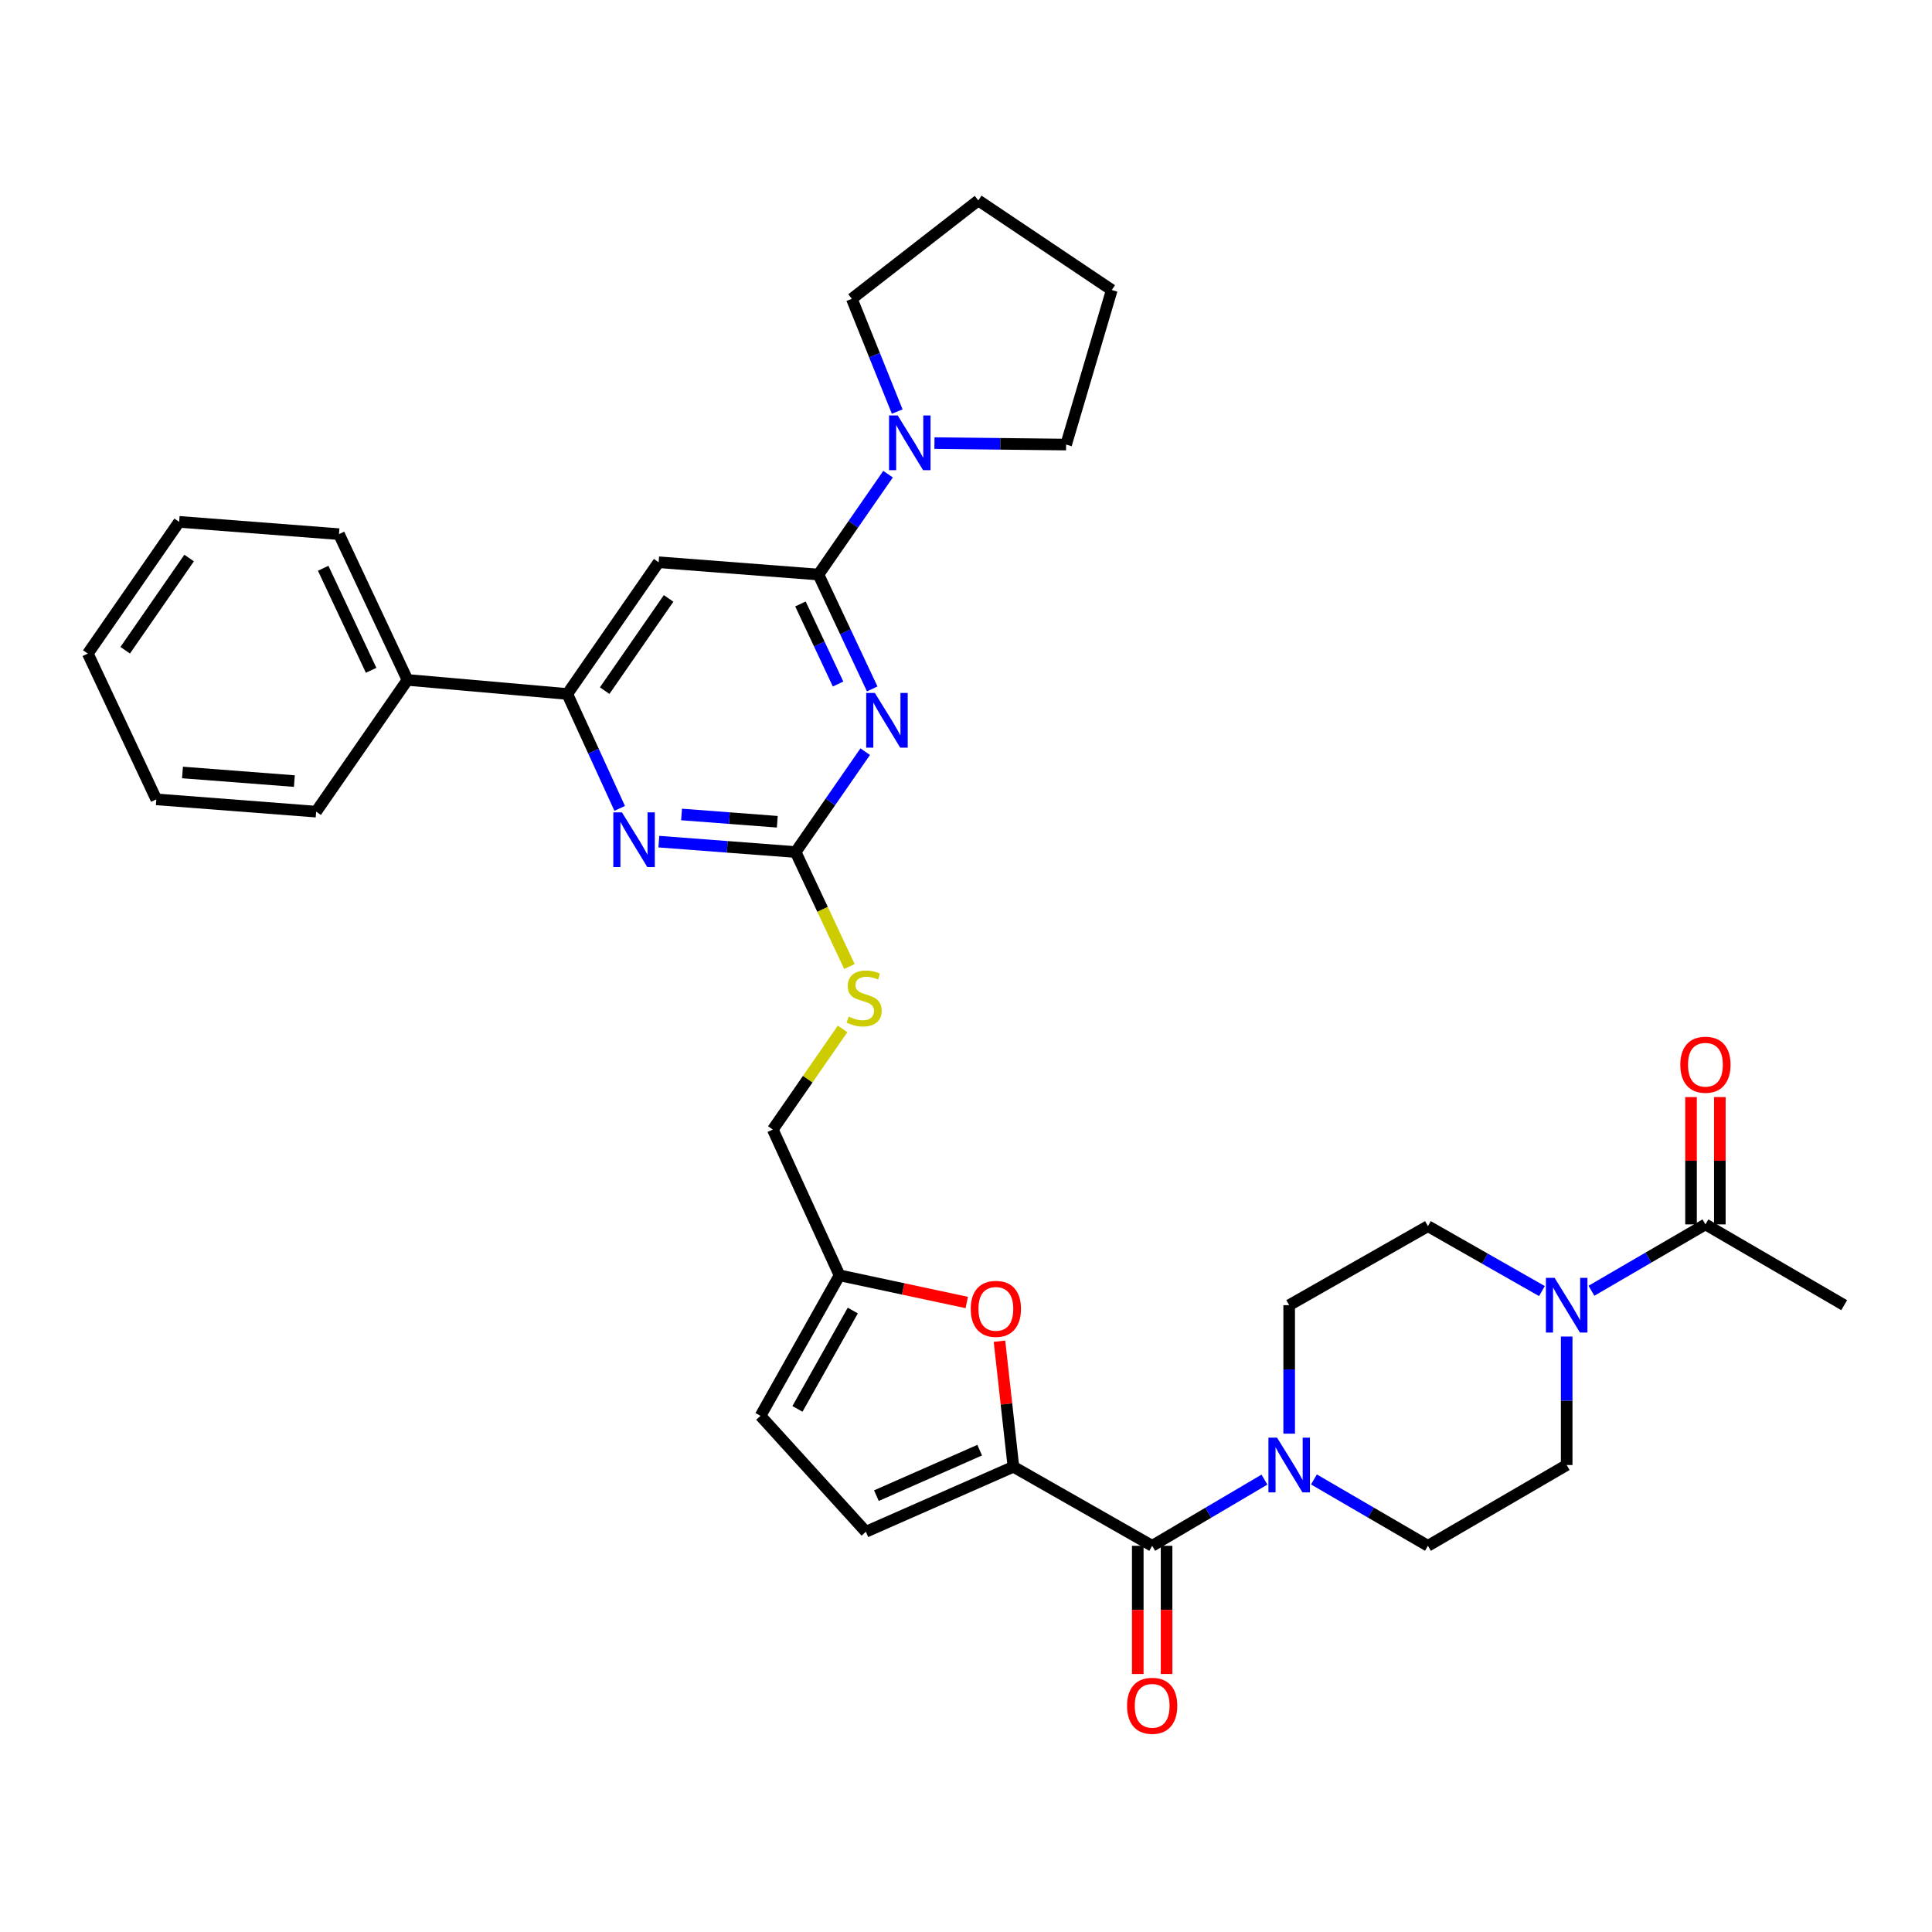 <?xml version='1.0' encoding='iso-8859-1'?>
<svg version='1.1' baseProfile='full'
              xmlns='http://www.w3.org/2000/svg'
                      xmlns:rdkit='http://www.rdkit.org/xml'
                      xmlns:xlink='http://www.w3.org/1999/xlink'
                  xml:space='preserve'
width='1000px' height='1000px' viewBox='0 0 1000 1000'>
<!-- END OF HEADER -->
<rect style='opacity:1.0;fill:#FFFFFF;stroke:none' width='1000' height='1000' x='0' y='0'> </rect>
<path class='bond-0' d='M 596.361,800.11 L 625.419,782.975' style='fill:none;fill-rule:evenodd;stroke:#000000;stroke-width:6px;stroke-linecap:butt;stroke-linejoin:miter;stroke-opacity:1' />
<path class='bond-0' d='M 625.419,782.975 L 654.478,765.841' style='fill:none;fill-rule:evenodd;stroke:#0000FF;stroke-width:6px;stroke-linecap:butt;stroke-linejoin:miter;stroke-opacity:1' />
<path class='bond-1' d='M 588.906,800.11 L 588.906,833.279' style='fill:none;fill-rule:evenodd;stroke:#000000;stroke-width:6px;stroke-linecap:butt;stroke-linejoin:miter;stroke-opacity:1' />
<path class='bond-1' d='M 588.906,833.279 L 588.906,866.448' style='fill:none;fill-rule:evenodd;stroke:#FF0000;stroke-width:6px;stroke-linecap:butt;stroke-linejoin:miter;stroke-opacity:1' />
<path class='bond-1' d='M 603.816,800.11 L 603.816,833.279' style='fill:none;fill-rule:evenodd;stroke:#000000;stroke-width:6px;stroke-linecap:butt;stroke-linejoin:miter;stroke-opacity:1' />
<path class='bond-1' d='M 603.816,833.279 L 603.816,866.448' style='fill:none;fill-rule:evenodd;stroke:#FF0000;stroke-width:6px;stroke-linecap:butt;stroke-linejoin:miter;stroke-opacity:1' />
<path class='bond-2' d='M 596.361,800.11 L 524.544,759.198' style='fill:none;fill-rule:evenodd;stroke:#000000;stroke-width:6px;stroke-linecap:butt;stroke-linejoin:miter;stroke-opacity:1' />
<path class='bond-3' d='M 680.093,765.758 L 709.593,782.934' style='fill:none;fill-rule:evenodd;stroke:#0000FF;stroke-width:6px;stroke-linecap:butt;stroke-linejoin:miter;stroke-opacity:1' />
<path class='bond-3' d='M 709.593,782.934 L 739.093,800.11' style='fill:none;fill-rule:evenodd;stroke:#000000;stroke-width:6px;stroke-linecap:butt;stroke-linejoin:miter;stroke-opacity:1' />
<path class='bond-4' d='M 667.276,742.066 L 667.276,708.813' style='fill:none;fill-rule:evenodd;stroke:#0000FF;stroke-width:6px;stroke-linecap:butt;stroke-linejoin:miter;stroke-opacity:1' />
<path class='bond-4' d='M 667.276,708.813 L 667.276,675.56' style='fill:none;fill-rule:evenodd;stroke:#000000;stroke-width:6px;stroke-linecap:butt;stroke-linejoin:miter;stroke-opacity:1' />
<path class='bond-5' d='M 823.728,668.097 L 853.228,650.921' style='fill:none;fill-rule:evenodd;stroke:#0000FF;stroke-width:6px;stroke-linecap:butt;stroke-linejoin:miter;stroke-opacity:1' />
<path class='bond-5' d='M 853.228,650.921 L 882.728,633.745' style='fill:none;fill-rule:evenodd;stroke:#000000;stroke-width:6px;stroke-linecap:butt;stroke-linejoin:miter;stroke-opacity:1' />
<path class='bond-6' d='M 810.911,691.788 L 810.911,725.041' style='fill:none;fill-rule:evenodd;stroke:#0000FF;stroke-width:6px;stroke-linecap:butt;stroke-linejoin:miter;stroke-opacity:1' />
<path class='bond-6' d='M 810.911,725.041 L 810.911,758.295' style='fill:none;fill-rule:evenodd;stroke:#000000;stroke-width:6px;stroke-linecap:butt;stroke-linejoin:miter;stroke-opacity:1' />
<path class='bond-7' d='M 798.104,668.266 L 768.599,651.461' style='fill:none;fill-rule:evenodd;stroke:#0000FF;stroke-width:6px;stroke-linecap:butt;stroke-linejoin:miter;stroke-opacity:1' />
<path class='bond-7' d='M 768.599,651.461 L 739.093,634.656' style='fill:none;fill-rule:evenodd;stroke:#000000;stroke-width:6px;stroke-linecap:butt;stroke-linejoin:miter;stroke-opacity:1' />
<path class='bond-8' d='M 890.183,633.745 L 890.183,600.796' style='fill:none;fill-rule:evenodd;stroke:#000000;stroke-width:6px;stroke-linecap:butt;stroke-linejoin:miter;stroke-opacity:1' />
<path class='bond-8' d='M 890.183,600.796 L 890.183,567.846' style='fill:none;fill-rule:evenodd;stroke:#FF0000;stroke-width:6px;stroke-linecap:butt;stroke-linejoin:miter;stroke-opacity:1' />
<path class='bond-8' d='M 875.273,633.745 L 875.273,600.796' style='fill:none;fill-rule:evenodd;stroke:#000000;stroke-width:6px;stroke-linecap:butt;stroke-linejoin:miter;stroke-opacity:1' />
<path class='bond-8' d='M 875.273,600.796 L 875.273,567.846' style='fill:none;fill-rule:evenodd;stroke:#FF0000;stroke-width:6px;stroke-linecap:butt;stroke-linejoin:miter;stroke-opacity:1' />
<path class='bond-9' d='M 882.728,633.745 L 954.545,675.56' style='fill:none;fill-rule:evenodd;stroke:#000000;stroke-width:6px;stroke-linecap:butt;stroke-linejoin:miter;stroke-opacity:1' />
<path class='bond-10' d='M 440.906,154.656 L 452.653,183.843' style='fill:none;fill-rule:evenodd;stroke:#000000;stroke-width:6px;stroke-linecap:butt;stroke-linejoin:miter;stroke-opacity:1' />
<path class='bond-10' d='M 452.653,183.843 L 464.401,213.029' style='fill:none;fill-rule:evenodd;stroke:#0000FF;stroke-width:6px;stroke-linecap:butt;stroke-linejoin:miter;stroke-opacity:1' />
<path class='bond-11' d='M 440.906,154.656 L 506.362,103.746' style='fill:none;fill-rule:evenodd;stroke:#000000;stroke-width:6px;stroke-linecap:butt;stroke-linejoin:miter;stroke-opacity:1' />
<path class='bond-12' d='M 459.653,245.432 L 441.644,271.406' style='fill:none;fill-rule:evenodd;stroke:#0000FF;stroke-width:6px;stroke-linecap:butt;stroke-linejoin:miter;stroke-opacity:1' />
<path class='bond-12' d='M 441.644,271.406 L 423.635,297.379' style='fill:none;fill-rule:evenodd;stroke:#000000;stroke-width:6px;stroke-linecap:butt;stroke-linejoin:miter;stroke-opacity:1' />
<path class='bond-13' d='M 483.672,229.342 L 517.746,229.726' style='fill:none;fill-rule:evenodd;stroke:#0000FF;stroke-width:6px;stroke-linecap:butt;stroke-linejoin:miter;stroke-opacity:1' />
<path class='bond-13' d='M 517.746,229.726 L 551.821,230.109' style='fill:none;fill-rule:evenodd;stroke:#000000;stroke-width:6px;stroke-linecap:butt;stroke-linejoin:miter;stroke-opacity:1' />
<path class='bond-14' d='M 551.821,230.109 L 575.454,150.108' style='fill:none;fill-rule:evenodd;stroke:#000000;stroke-width:6px;stroke-linecap:butt;stroke-linejoin:miter;stroke-opacity:1' />
<path class='bond-15' d='M 439.661,500.272 L 425.738,470.643' style='fill:none;fill-rule:evenodd;stroke:#CCCC00;stroke-width:6px;stroke-linecap:butt;stroke-linejoin:miter;stroke-opacity:1' />
<path class='bond-15' d='M 425.738,470.643 L 411.815,441.014' style='fill:none;fill-rule:evenodd;stroke:#000000;stroke-width:6px;stroke-linecap:butt;stroke-linejoin:miter;stroke-opacity:1' />
<path class='bond-16' d='M 436.122,532.564 L 418.062,558.61' style='fill:none;fill-rule:evenodd;stroke:#CCCC00;stroke-width:6px;stroke-linecap:butt;stroke-linejoin:miter;stroke-opacity:1' />
<path class='bond-16' d='M 418.062,558.61 L 400.002,584.657' style='fill:none;fill-rule:evenodd;stroke:#000000;stroke-width:6px;stroke-linecap:butt;stroke-linejoin:miter;stroke-opacity:1' />
<path class='bond-17' d='M 340.908,291.018 L 293.635,359.199' style='fill:none;fill-rule:evenodd;stroke:#000000;stroke-width:6px;stroke-linecap:butt;stroke-linejoin:miter;stroke-opacity:1' />
<path class='bond-17' d='M 346.07,309.74 L 312.979,357.467' style='fill:none;fill-rule:evenodd;stroke:#000000;stroke-width:6px;stroke-linecap:butt;stroke-linejoin:miter;stroke-opacity:1' />
<path class='bond-18' d='M 340.908,291.018 L 423.635,297.379' style='fill:none;fill-rule:evenodd;stroke:#000000;stroke-width:6px;stroke-linecap:butt;stroke-linejoin:miter;stroke-opacity:1' />
<path class='bond-19' d='M 293.635,359.199 L 210.908,351.926' style='fill:none;fill-rule:evenodd;stroke:#000000;stroke-width:6px;stroke-linecap:butt;stroke-linejoin:miter;stroke-opacity:1' />
<path class='bond-20' d='M 293.635,359.199 L 307.193,388.808' style='fill:none;fill-rule:evenodd;stroke:#000000;stroke-width:6px;stroke-linecap:butt;stroke-linejoin:miter;stroke-opacity:1' />
<path class='bond-20' d='M 307.193,388.808 L 320.751,418.418' style='fill:none;fill-rule:evenodd;stroke:#0000FF;stroke-width:6px;stroke-linecap:butt;stroke-linejoin:miter;stroke-opacity:1' />
<path class='bond-21' d='M 341.022,435.629 L 376.418,438.322' style='fill:none;fill-rule:evenodd;stroke:#0000FF;stroke-width:6px;stroke-linecap:butt;stroke-linejoin:miter;stroke-opacity:1' />
<path class='bond-21' d='M 376.418,438.322 L 411.815,441.014' style='fill:none;fill-rule:evenodd;stroke:#000000;stroke-width:6px;stroke-linecap:butt;stroke-linejoin:miter;stroke-opacity:1' />
<path class='bond-21' d='M 352.772,421.569 L 377.549,423.454' style='fill:none;fill-rule:evenodd;stroke:#0000FF;stroke-width:6px;stroke-linecap:butt;stroke-linejoin:miter;stroke-opacity:1' />
<path class='bond-21' d='M 377.549,423.454 L 402.327,425.339' style='fill:none;fill-rule:evenodd;stroke:#000000;stroke-width:6px;stroke-linecap:butt;stroke-linejoin:miter;stroke-opacity:1' />
<path class='bond-22' d='M 411.815,441.014 L 429.823,415.041' style='fill:none;fill-rule:evenodd;stroke:#000000;stroke-width:6px;stroke-linecap:butt;stroke-linejoin:miter;stroke-opacity:1' />
<path class='bond-22' d='M 429.823,415.041 L 447.832,389.067' style='fill:none;fill-rule:evenodd;stroke:#0000FF;stroke-width:6px;stroke-linecap:butt;stroke-linejoin:miter;stroke-opacity:1' />
<path class='bond-23' d='M 451.456,356.589 L 437.545,326.984' style='fill:none;fill-rule:evenodd;stroke:#0000FF;stroke-width:6px;stroke-linecap:butt;stroke-linejoin:miter;stroke-opacity:1' />
<path class='bond-23' d='M 437.545,326.984 L 423.635,297.379' style='fill:none;fill-rule:evenodd;stroke:#000000;stroke-width:6px;stroke-linecap:butt;stroke-linejoin:miter;stroke-opacity:1' />
<path class='bond-23' d='M 433.788,354.048 L 424.05,333.325' style='fill:none;fill-rule:evenodd;stroke:#0000FF;stroke-width:6px;stroke-linecap:butt;stroke-linejoin:miter;stroke-opacity:1' />
<path class='bond-23' d='M 424.05,333.325 L 414.313,312.601' style='fill:none;fill-rule:evenodd;stroke:#000000;stroke-width:6px;stroke-linecap:butt;stroke-linejoin:miter;stroke-opacity:1' />
<path class='bond-24' d='M 500.389,674.166 L 467.466,667.138' style='fill:none;fill-rule:evenodd;stroke:#FF0000;stroke-width:6px;stroke-linecap:butt;stroke-linejoin:miter;stroke-opacity:1' />
<path class='bond-24' d='M 467.466,667.138 L 434.544,660.111' style='fill:none;fill-rule:evenodd;stroke:#000000;stroke-width:6px;stroke-linecap:butt;stroke-linejoin:miter;stroke-opacity:1' />
<path class='bond-25' d='M 517.325,694.2 L 520.934,726.699' style='fill:none;fill-rule:evenodd;stroke:#FF0000;stroke-width:6px;stroke-linecap:butt;stroke-linejoin:miter;stroke-opacity:1' />
<path class='bond-25' d='M 520.934,726.699 L 524.544,759.198' style='fill:none;fill-rule:evenodd;stroke:#000000;stroke-width:6px;stroke-linecap:butt;stroke-linejoin:miter;stroke-opacity:1' />
<path class='bond-26' d='M 434.544,660.111 L 393.632,732.84' style='fill:none;fill-rule:evenodd;stroke:#000000;stroke-width:6px;stroke-linecap:butt;stroke-linejoin:miter;stroke-opacity:1' />
<path class='bond-26' d='M 441.403,678.331 L 412.764,729.241' style='fill:none;fill-rule:evenodd;stroke:#000000;stroke-width:6px;stroke-linecap:butt;stroke-linejoin:miter;stroke-opacity:1' />
<path class='bond-27' d='M 434.544,660.111 L 400.002,584.657' style='fill:none;fill-rule:evenodd;stroke:#000000;stroke-width:6px;stroke-linecap:butt;stroke-linejoin:miter;stroke-opacity:1' />
<path class='bond-28' d='M 393.632,732.84 L 448.179,792.837' style='fill:none;fill-rule:evenodd;stroke:#000000;stroke-width:6px;stroke-linecap:butt;stroke-linejoin:miter;stroke-opacity:1' />
<path class='bond-29' d='M 448.179,792.837 L 524.544,759.198' style='fill:none;fill-rule:evenodd;stroke:#000000;stroke-width:6px;stroke-linecap:butt;stroke-linejoin:miter;stroke-opacity:1' />
<path class='bond-29' d='M 453.623,774.146 L 507.078,750.598' style='fill:none;fill-rule:evenodd;stroke:#000000;stroke-width:6px;stroke-linecap:butt;stroke-linejoin:miter;stroke-opacity:1' />
<path class='bond-30' d='M 210.908,351.926 L 175.455,276.472' style='fill:none;fill-rule:evenodd;stroke:#000000;stroke-width:6px;stroke-linecap:butt;stroke-linejoin:miter;stroke-opacity:1' />
<path class='bond-30' d='M 192.095,346.948 L 167.278,294.131' style='fill:none;fill-rule:evenodd;stroke:#000000;stroke-width:6px;stroke-linecap:butt;stroke-linejoin:miter;stroke-opacity:1' />
<path class='bond-31' d='M 210.908,351.926 L 163.634,420.107' style='fill:none;fill-rule:evenodd;stroke:#000000;stroke-width:6px;stroke-linecap:butt;stroke-linejoin:miter;stroke-opacity:1' />
<path class='bond-32' d='M 175.455,276.472 L 92.728,270.11' style='fill:none;fill-rule:evenodd;stroke:#000000;stroke-width:6px;stroke-linecap:butt;stroke-linejoin:miter;stroke-opacity:1' />
<path class='bond-33' d='M 92.728,270.11 L 45.455,338.291' style='fill:none;fill-rule:evenodd;stroke:#000000;stroke-width:6px;stroke-linecap:butt;stroke-linejoin:miter;stroke-opacity:1' />
<path class='bond-33' d='M 97.89,288.833 L 64.799,336.56' style='fill:none;fill-rule:evenodd;stroke:#000000;stroke-width:6px;stroke-linecap:butt;stroke-linejoin:miter;stroke-opacity:1' />
<path class='bond-34' d='M 45.455,338.291 L 80.908,413.745' style='fill:none;fill-rule:evenodd;stroke:#000000;stroke-width:6px;stroke-linecap:butt;stroke-linejoin:miter;stroke-opacity:1' />
<path class='bond-35' d='M 80.908,413.745 L 163.634,420.107' style='fill:none;fill-rule:evenodd;stroke:#000000;stroke-width:6px;stroke-linecap:butt;stroke-linejoin:miter;stroke-opacity:1' />
<path class='bond-35' d='M 94.46,399.833 L 152.369,404.286' style='fill:none;fill-rule:evenodd;stroke:#000000;stroke-width:6px;stroke-linecap:butt;stroke-linejoin:miter;stroke-opacity:1' />
<path class='bond-36' d='M 506.362,103.746 L 575.454,150.108' style='fill:none;fill-rule:evenodd;stroke:#000000;stroke-width:6px;stroke-linecap:butt;stroke-linejoin:miter;stroke-opacity:1' />
<path class='bond-37' d='M 810.911,758.295 L 739.093,800.11' style='fill:none;fill-rule:evenodd;stroke:#000000;stroke-width:6px;stroke-linecap:butt;stroke-linejoin:miter;stroke-opacity:1' />
<path class='bond-38' d='M 739.093,634.656 L 667.276,675.56' style='fill:none;fill-rule:evenodd;stroke:#000000;stroke-width:6px;stroke-linecap:butt;stroke-linejoin:miter;stroke-opacity:1' />
<path  class='atom-1' d='M 661.016 744.135
L 670.296 759.135
Q 671.216 760.615, 672.696 763.295
Q 674.176 765.975, 674.256 766.135
L 674.256 744.135
L 678.016 744.135
L 678.016 772.455
L 674.136 772.455
L 664.176 756.055
Q 663.016 754.135, 661.776 751.935
Q 660.576 749.735, 660.216 749.055
L 660.216 772.455
L 656.536 772.455
L 656.536 744.135
L 661.016 744.135
' fill='#0000FF'/>
<path  class='atom-2' d='M 583.361 882.916
Q 583.361 876.116, 586.721 872.316
Q 590.081 868.516, 596.361 868.516
Q 602.641 868.516, 606.001 872.316
Q 609.361 876.116, 609.361 882.916
Q 609.361 889.796, 605.961 893.716
Q 602.561 897.596, 596.361 897.596
Q 590.121 897.596, 586.721 893.716
Q 583.361 889.836, 583.361 882.916
M 596.361 894.396
Q 600.681 894.396, 603.001 891.516
Q 605.361 888.596, 605.361 882.916
Q 605.361 877.356, 603.001 874.556
Q 600.681 871.716, 596.361 871.716
Q 592.041 871.716, 589.681 874.516
Q 587.361 877.316, 587.361 882.916
Q 587.361 888.636, 589.681 891.516
Q 592.041 894.396, 596.361 894.396
' fill='#FF0000'/>
<path  class='atom-3' d='M 804.651 661.4
L 813.931 676.4
Q 814.851 677.88, 816.331 680.56
Q 817.811 683.24, 817.891 683.4
L 817.891 661.4
L 821.651 661.4
L 821.651 689.72
L 817.771 689.72
L 807.811 673.32
Q 806.651 671.4, 805.411 669.2
Q 804.211 667, 803.851 666.32
L 803.851 689.72
L 800.171 689.72
L 800.171 661.4
L 804.651 661.4
' fill='#0000FF'/>
<path  class='atom-6' d='M 464.649 215.038
L 473.929 230.038
Q 474.849 231.518, 476.329 234.198
Q 477.809 236.878, 477.889 237.038
L 477.889 215.038
L 481.649 215.038
L 481.649 243.358
L 477.769 243.358
L 467.809 226.958
Q 466.649 225.038, 465.409 222.838
Q 464.209 220.638, 463.849 219.958
L 463.849 243.358
L 460.169 243.358
L 460.169 215.038
L 464.649 215.038
' fill='#0000FF'/>
<path  class='atom-8' d='M 439.276 526.196
Q 439.596 526.316, 440.916 526.876
Q 442.236 527.436, 443.676 527.796
Q 445.156 528.116, 446.596 528.116
Q 449.276 528.116, 450.836 526.836
Q 452.396 525.516, 452.396 523.236
Q 452.396 521.676, 451.596 520.716
Q 450.836 519.756, 449.636 519.236
Q 448.436 518.716, 446.436 518.116
Q 443.916 517.356, 442.396 516.636
Q 440.916 515.916, 439.836 514.396
Q 438.796 512.876, 438.796 510.316
Q 438.796 506.756, 441.196 504.556
Q 443.636 502.356, 448.436 502.356
Q 451.716 502.356, 455.436 503.916
L 454.516 506.996
Q 451.116 505.596, 448.556 505.596
Q 445.796 505.596, 444.276 506.756
Q 442.756 507.876, 442.796 509.836
Q 442.796 511.356, 443.556 512.276
Q 444.356 513.196, 445.476 513.716
Q 446.636 514.236, 448.556 514.836
Q 451.116 515.636, 452.636 516.436
Q 454.156 517.236, 455.236 518.876
Q 456.356 520.476, 456.356 523.236
Q 456.356 527.156, 453.716 529.276
Q 451.116 531.356, 446.756 531.356
Q 444.236 531.356, 442.316 530.796
Q 440.436 530.276, 438.196 529.356
L 439.276 526.196
' fill='#CCCC00'/>
<path  class='atom-11' d='M 321.925 420.492
L 331.205 435.492
Q 332.125 436.972, 333.605 439.652
Q 335.085 442.332, 335.165 442.492
L 335.165 420.492
L 338.925 420.492
L 338.925 448.812
L 335.045 448.812
L 325.085 432.412
Q 323.925 430.492, 322.685 428.292
Q 321.485 426.092, 321.125 425.412
L 321.125 448.812
L 317.445 448.812
L 317.445 420.492
L 321.925 420.492
' fill='#0000FF'/>
<path  class='atom-13' d='M 452.828 358.673
L 462.108 373.673
Q 463.028 375.153, 464.508 377.833
Q 465.988 380.513, 466.068 380.673
L 466.068 358.673
L 469.828 358.673
L 469.828 386.993
L 465.948 386.993
L 455.988 370.593
Q 454.828 368.673, 453.588 366.473
Q 452.388 364.273, 452.028 363.593
L 452.028 386.993
L 448.348 386.993
L 448.348 358.673
L 452.828 358.673
' fill='#0000FF'/>
<path  class='atom-15' d='M 502.457 677.462
Q 502.457 670.662, 505.817 666.862
Q 509.177 663.062, 515.457 663.062
Q 521.737 663.062, 525.097 666.862
Q 528.457 670.662, 528.457 677.462
Q 528.457 684.342, 525.057 688.262
Q 521.657 692.142, 515.457 692.142
Q 509.217 692.142, 505.817 688.262
Q 502.457 684.382, 502.457 677.462
M 515.457 688.942
Q 519.777 688.942, 522.097 686.062
Q 524.457 683.142, 524.457 677.462
Q 524.457 671.902, 522.097 669.102
Q 519.777 666.262, 515.457 666.262
Q 511.137 666.262, 508.777 669.062
Q 506.457 671.862, 506.457 677.462
Q 506.457 683.182, 508.777 686.062
Q 511.137 688.942, 515.457 688.942
' fill='#FF0000'/>
<path  class='atom-29' d='M 869.728 551.098
Q 869.728 544.298, 873.088 540.498
Q 876.448 536.698, 882.728 536.698
Q 889.008 536.698, 892.368 540.498
Q 895.728 544.298, 895.728 551.098
Q 895.728 557.978, 892.328 561.898
Q 888.928 565.778, 882.728 565.778
Q 876.488 565.778, 873.088 561.898
Q 869.728 558.018, 869.728 551.098
M 882.728 562.578
Q 887.048 562.578, 889.368 559.698
Q 891.728 556.778, 891.728 551.098
Q 891.728 545.538, 889.368 542.738
Q 887.048 539.898, 882.728 539.898
Q 878.408 539.898, 876.048 542.698
Q 873.728 545.498, 873.728 551.098
Q 873.728 556.818, 876.048 559.698
Q 878.408 562.578, 882.728 562.578
' fill='#FF0000'/>
</svg>
